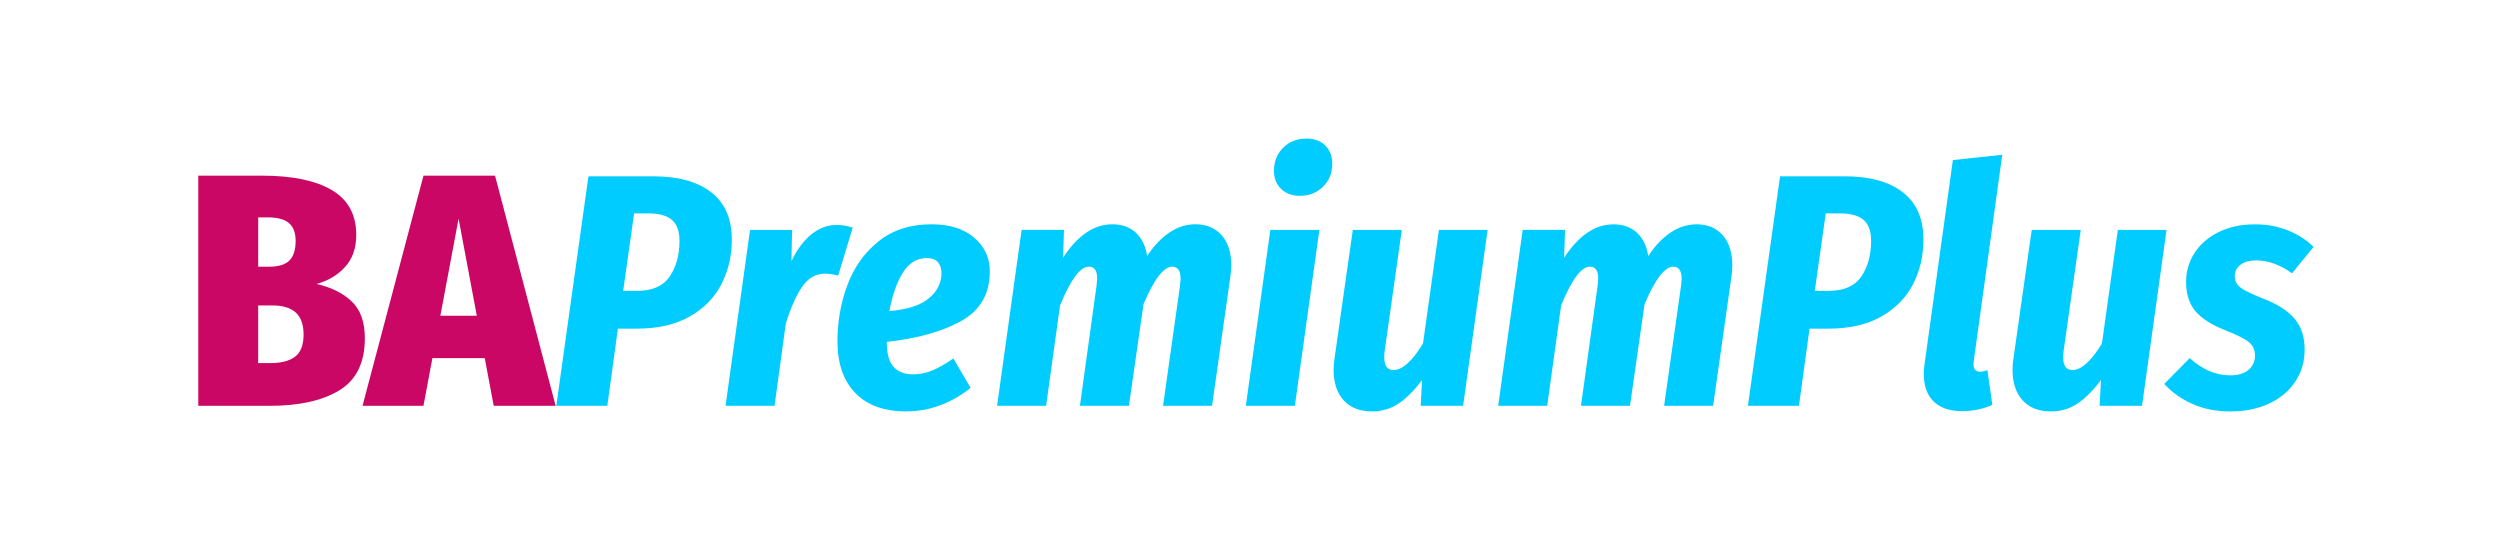 <?xml version="1.0" encoding="utf-8"?>
<!-- Generator: Adobe Illustrator 28.1.0, SVG Export Plug-In . SVG Version: 6.00 Build 0)  -->
<svg version="1.1" id="Logo" xmlns="http://www.w3.org/2000/svg" xmlns:xlink="http://www.w3.org/1999/xlink" x="0px" y="0px"
	 viewBox="0 0 1170 252" style="enable-background:new 0 0 1170 252;" xml:space="preserve">
<style type="text/css">
	.st0{display:none;opacity:0;}
	.st1{display:inline;fill:none;}
	.st2{fill:#CB0766;}
	.st3{fill:#00CCFF;}
	.st4{fill:none;}
</style>
<g id="BestOP">
	<g>
		<path class="st2" d="M164.55,141.02c4.13,3.88,6.2,9.64,6.2,17.28c0,11.37-3.95,19.48-11.86,24.33
			c-7.9,4.86-18.78,7.29-32.63,7.29H92.79V82.2h29.76c14.16,0,25.06,2.25,32.71,6.74c7.65,4.5,11.47,11.5,11.47,21
			c0,6.2-1.76,11.21-5.27,15.04c-3.51,3.82-7.96,6.46-13.33,7.91C154.94,134.43,160.42,137.14,164.55,141.02z M120.84,101.73v23.09
			h4.96c4.55,0,7.77-0.98,9.69-2.94c1.91-1.96,2.87-5.01,2.87-9.15c0-3.72-1.03-6.48-3.1-8.29c-2.07-1.81-5.42-2.71-10.07-2.71
			H120.84z M138.12,166.9c2.63-2.01,3.95-5.45,3.95-10.31c0-4.65-1.22-8.08-3.64-10.31c-2.43-2.22-6.07-3.33-10.93-3.33h-6.67v26.97
			h5.74C131.64,169.93,135.49,168.92,138.12,166.9z"/>
		<path class="st2" d="M231.05,189.92l-4.19-22.32h-24.49l-4.19,22.32h-28.52L198.19,82.2h33.48l28.37,107.73H231.05z
			 M206.09,147.76h17.05l-8.52-45.42L206.09,147.76z"/>
		<path class="st3" d="M332.88,90.02c6.41,5.01,9.61,12.38,9.61,22.09c0,7.54-1.6,14.47-4.8,20.77c-3.2,6.3-8.14,11.37-14.8,15.19
			c-6.67,3.83-14.96,5.74-24.88,5.74h-8.83l-4.96,36.12h-23.87l15.04-107.42h30.22C317.38,82.51,326.47,85.01,332.88,90.02z
			 M313.43,129.39c3.05-4.5,4.57-10.05,4.57-16.66c0-4.55-1.19-7.83-3.57-9.84c-2.38-2.01-5.99-3.02-10.85-3.02h-6.82l-5.12,36.27
			h6.36C305.24,136.14,310.38,133.89,313.43,129.39z"/>
		<path class="st3" d="M399.07,106.53l-6.82,22.48c-2.17-0.62-4.24-0.93-6.2-0.93c-4.24,0-7.75,1.99-10.54,5.97
			c-2.79,3.98-5.38,9.74-7.75,17.28l-5.27,38.59h-22.94l11.47-82.31h19.68l-0.31,14.57c2.58-5.37,5.68-9.53,9.3-12.48
			c3.62-2.95,7.59-4.42,11.93-4.42C394.11,105.29,396.59,105.7,399.07,106.53z"/>
		<path class="st3" d="M455.95,111.26c4.86,4.19,7.28,9.43,7.28,15.73c0,10.54-4.47,18.29-13.41,23.25
			c-8.94,4.96-20.54,8.21-34.8,9.76v0.31c0,5.27,1.06,9.07,3.18,11.39c2.12,2.33,5.14,3.49,9.07,3.49c3.1,0,6.1-0.59,8.99-1.78
			c2.89-1.19,6.2-3.07,9.92-5.66l8.06,13.79c-9.3,7.34-19.38,11-30.23,11c-10.23,0-18.13-2.87-23.71-8.6
			c-5.58-5.73-8.37-13.82-8.37-24.26c0-9.2,1.55-17.95,4.65-26.27c3.1-8.32,7.96-15.14,14.57-20.46c6.61-5.32,14.88-7.98,24.8-7.98
			C444.43,104.98,451.09,107.07,455.95,111.26z M434.71,139.62c3.93-3.25,5.89-7.21,5.89-11.86c0-2.07-0.54-3.74-1.63-5.04
			c-1.08-1.29-2.82-1.94-5.19-1.94c-4.75,0-8.55,2.35-11.39,7.05c-2.84,4.7-4.88,10.62-6.12,17.75
			C424.64,144.87,430.79,142.88,434.71,139.62z"/>
		<path class="st3" d="M571.73,110.1c3,3.41,4.5,8.11,4.5,14.1c0,1.86-0.16,3.72-0.47,5.58l-8.52,60.14H544.3l7.91-55.96
			c0.21-1.86,0.31-3,0.31-3.41c0-3.82-1.29-5.74-3.88-5.74c-4.03,0-8.52,5.84-13.48,17.52l-6.82,47.58h-22.94l7.75-55.96
			c0.21-1.86,0.31-3.1,0.31-3.72c0-3.62-1.29-5.43-3.88-5.43c-4.03,0-8.53,6.04-13.49,18.14l-6.51,46.96h-22.94l11.47-82.31h19.84
			l-0.46,13.02c6.82-10.44,14.52-15.65,23.09-15.65c4.44,0,8.08,1.29,10.93,3.88c2.84,2.58,4.62,6.25,5.35,11
			c3-4.65,6.43-8.29,10.31-10.93c3.88-2.64,7.98-3.95,12.32-3.95C564.65,104.98,568.73,106.69,571.73,110.1z"/>
		<path class="st3" d="M617.46,107.62l-11.47,82.31h-22.94l11.47-82.31H617.46z M599.55,88.4c-2.22-2.17-3.33-5.01-3.33-8.52
			c0-4.34,1.45-7.93,4.34-10.77c2.89-2.84,6.51-4.26,10.85-4.26c3.72,0,6.66,1.08,8.83,3.25s3.26,5.01,3.26,8.52
			c0,4.34-1.45,7.93-4.34,10.77c-2.89,2.84-6.46,4.26-10.7,4.26C604.75,91.65,601.78,90.57,599.55,88.4z"/>
		<path class="st3" d="M628.85,187.36c-3.15-3.46-4.73-8.24-4.73-14.34c0-1.76,0.15-3.57,0.46-5.43l8.53-59.99h22.94l-8.06,56.89
			c-0.1,0.72-0.15,1.65-0.15,2.79c0,3.93,1.45,5.89,4.34,5.89c4.13,0,8.73-4.13,13.79-12.4l7.44-53.17h22.79l-11.47,82.31h-19.84
			l0.62-12.09c-3.41,4.65-6.97,8.27-10.7,10.85c-3.72,2.58-7.96,3.88-12.71,3.88C636.42,192.56,632,190.82,628.85,187.36z"/>
		<path class="st3" d="M806.24,110.1c2.99,3.41,4.49,8.11,4.49,14.1c0,1.86-0.15,3.72-0.46,5.58l-8.53,60.14h-22.94l7.9-55.96
			c0.21-1.86,0.31-3,0.31-3.41c0-3.82-1.29-5.74-3.88-5.74c-4.03,0-8.53,5.84-13.48,17.52l-6.82,47.58H739.9l7.75-55.96
			c0.21-1.86,0.31-3.1,0.31-3.72c0-3.62-1.29-5.43-3.88-5.43c-4.03,0-8.53,6.04-13.48,18.14l-6.51,46.96h-22.94l11.47-82.31h19.84
			L732,120.64c6.82-10.44,14.52-15.65,23.1-15.65c4.44,0,8.08,1.29,10.93,3.88c2.84,2.58,4.62,6.25,5.35,11
			c2.99-4.65,6.43-8.29,10.31-10.93c3.88-2.64,7.98-3.95,12.32-3.95C799.16,104.98,803.24,106.69,806.24,110.1z"/>
		<path class="st3" d="M890.56,90.02c6.41,5.01,9.61,12.38,9.61,22.09c0,7.54-1.6,14.47-4.8,20.77c-3.2,6.3-8.14,11.37-14.8,15.19
			c-6.66,3.83-14.96,5.74-24.88,5.74h-8.83l-4.96,36.12h-23.87l15.04-107.42h30.22C875.06,82.51,884.15,85.01,890.56,90.02z
			 M871.11,129.39c3.05-4.5,4.57-10.05,4.57-16.66c0-4.55-1.19-7.83-3.57-9.84c-2.38-2.01-5.99-3.02-10.85-3.02h-6.82l-5.12,36.27
			h6.36C862.92,136.14,868.06,133.89,871.11,129.39z"/>
		<path class="st3" d="M923.73,168.84l-0.15,1.55c0,2.38,1.03,3.57,3.1,3.57c1.03,0,2.17-0.26,3.41-0.78l2.32,16.28
			c-4.24,1.96-8.99,2.95-14.26,2.95c-5.68,0-10.07-1.5-13.18-4.5c-3.1-3-4.65-7.34-4.65-13.02c0-1.55,0.15-3.25,0.46-5.12
			l13.17-94.86l23.1-2.48L923.73,168.84z"/>
		<path class="st3" d="M946.59,187.36c-3.15-3.46-4.73-8.24-4.73-14.34c0-1.76,0.16-3.57,0.46-5.43l8.53-59.99h22.94l-8.06,56.89
			c-0.11,0.72-0.16,1.65-0.16,2.79c0,3.93,1.45,5.89,4.34,5.89c4.13,0,8.73-4.13,13.8-12.4l7.44-53.17h22.79l-11.47,82.31h-19.84
			l0.62-12.09c-3.41,4.65-6.97,8.27-10.69,10.85c-3.72,2.58-7.96,3.88-12.71,3.88C954.16,192.56,949.74,190.82,946.59,187.36z"/>
		<path class="st3" d="M1070.59,107.77c4.7,1.86,8.76,4.44,12.17,7.75l-10.08,12.4c-5.58-4.03-11.16-6.05-16.74-6.05
			c-3.1,0-5.56,0.67-7.36,2.02c-1.81,1.34-2.71,3.15-2.71,5.42c0,2.17,0.93,3.95,2.79,5.35c1.86,1.4,5.58,3.18,11.16,5.35
			c6.3,2.48,11,5.56,14.1,9.22c3.1,3.67,4.65,8.45,4.65,14.34c0,5.58-1.45,10.57-4.34,14.96c-2.89,4.39-6.97,7.83-12.24,10.31
			c-5.27,2.48-11.32,3.72-18.14,3.72c-6.61,0-12.53-1.16-17.75-3.49c-5.22-2.33-9.64-5.45-13.25-9.38l11.94-12.09
			c5.89,5.37,12.19,8.06,18.91,8.06c3.82,0,6.72-0.88,8.68-2.63c1.96-1.76,2.95-3.93,2.95-6.51c0-2.69-0.93-4.8-2.79-6.35
			c-1.86-1.55-5.53-3.41-11.01-5.58c-6.41-2.48-11.08-5.45-14.03-8.91c-2.95-3.46-4.42-8.03-4.42-13.72c0-4.96,1.32-9.48,3.95-13.56
			c2.63-4.08,6.38-7.34,11.24-9.76c4.86-2.43,10.54-3.64,17.05-3.64C1060.8,104.98,1065.89,105.91,1070.59,107.77z"/>
	</g>
</g>
<rect x="621.61" y="141.67" class="st4" width="123.11" height="0"/>
</svg>
